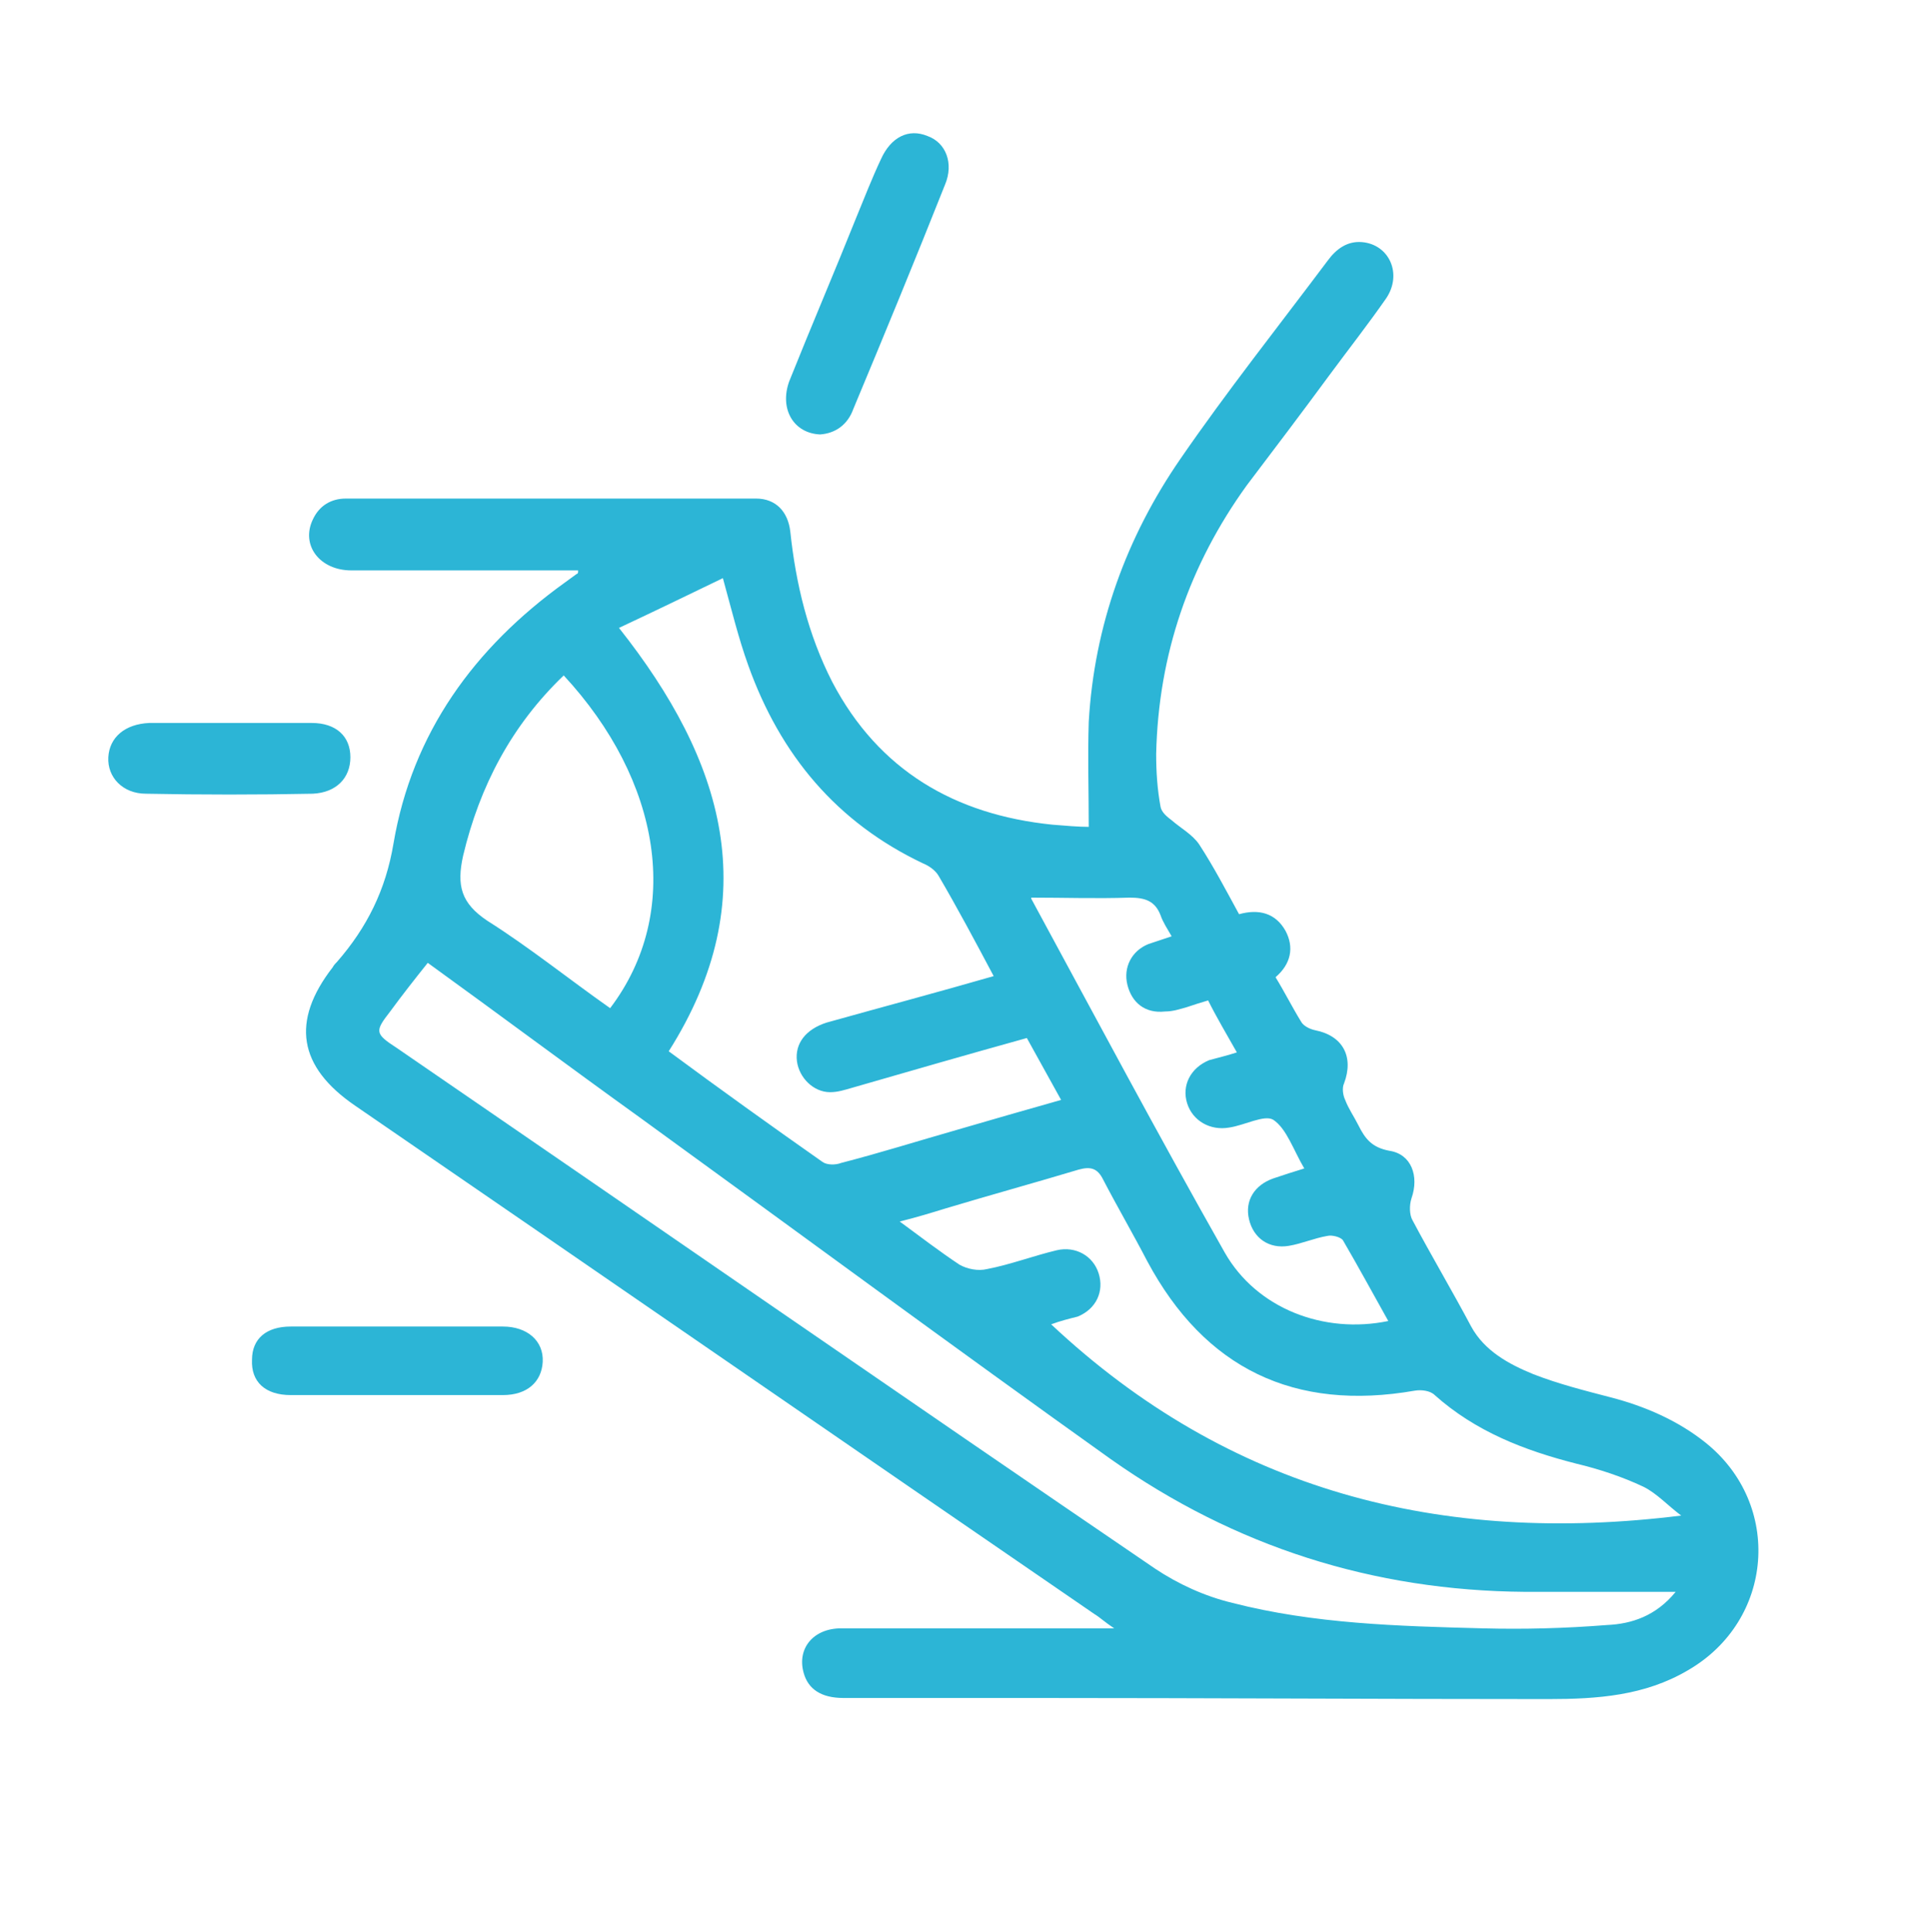 <?xml version="1.0" encoding="utf-8"?>
<!-- Generator: Adobe Illustrator 27.8.1, SVG Export Plug-In . SVG Version: 6.00 Build 0)  -->
<svg version="1.1" id="Layer_1" xmlns="http://www.w3.org/2000/svg" xmlns:xlink="http://www.w3.org/1999/xlink" x="0px" y="0px"
	 width="174.7px" height="174.8px" viewBox="0 0 174.7 174.8" style="enable-background:new 0 0 174.7 174.8;" xml:space="preserve"
	>
<style type="text/css">
	.st0{fill:#2CB5D6;}
</style>
<g>
	<g>
		<path class="st0" d="M111.9,95.2c-0.9-1.6-1.8-3.1-2.6-4.7c-0.7,0.2-1.3,0.4-1.9,0.6c-0.7,0.2-1.3,0.4-2,0.4
			c-1.8,0.2-3-0.8-3.4-2.4c-0.4-1.6,0.4-3.1,1.9-3.7c0.6-0.2,1.2-0.4,2.1-0.7c-0.4-0.7-0.8-1.3-1-1.9c-0.5-1.3-1.4-1.6-2.8-1.6
			c-3,0.1-5.9,0-8.9,0c0-0.1,0,0,0,0.1c5.8,10.7,11.5,21.4,17.5,32c2.9,5.1,9,7.4,14.8,6.2c-1.4-2.5-2.7-4.9-4.1-7.3
			c-0.2-0.3-1-0.5-1.4-0.4c-1.2,0.2-2.3,0.7-3.5,0.9c-1.8,0.3-3.2-0.7-3.6-2.4c-0.4-1.7,0.5-3.1,2.2-3.7c0.9-0.3,1.8-0.6,2.8-0.9
			c-1-1.7-1.6-3.6-2.8-4.4c-0.8-0.5-2.6,0.5-4,0.7c-1.7,0.3-3.3-0.6-3.8-2.2c-0.5-1.6,0.3-3.2,2-3.9C110.1,95.7,111,95.5,111.9,95.2
			 M51,61.1c-4.7,4.5-7.6,10-9.1,16.3c-0.6,2.7-0.2,4.3,2.2,5.9c3.8,2.4,7.4,5.3,11.1,7.9C61.8,82.5,59.8,70.6,51,61.1 M95.1,119.8
			c16.1,15.1,35.3,20,57,17.3c-1.2-0.9-2.2-2-3.4-2.6c-1.9-0.9-4-1.6-6.1-2.1c-4.7-1.2-9.1-2.9-12.8-6.2c-0.4-0.4-1.2-0.5-1.8-0.4
			c-10.9,1.9-19-2-24.2-11.7c-1.3-2.5-2.7-4.9-4-7.4c-0.5-1-1.1-1.2-2.2-0.9c-4,1.2-8,2.3-12,3.5c-1.3,0.4-2.6,0.8-4.2,1.2
			c1.9,1.4,3.6,2.7,5.4,3.9c0.7,0.4,1.7,0.6,2.5,0.4c2.1-0.4,4.2-1.2,6.3-1.7c1.7-0.4,3.3,0.5,3.8,2.1c0.5,1.6-0.2,3.2-1.9,3.9
			C96.7,119.3,95.9,119.5,95.1,119.8 M89.9,88.3c-1.7-3.2-3.3-6.2-5-9.1c-0.3-0.5-0.9-0.9-1.4-1.1c-7.8-3.7-12.9-9.8-15.8-17.9
			c-0.9-2.5-1.5-5-2.3-7.9c-3.1,1.5-6.2,3-9.4,4.5c9.5,12,13.3,24.4,4.5,38.3c4.6,3.4,9.2,6.7,13.9,10c0.4,0.3,1.2,0.3,1.7,0.1
			c3.5-0.9,7-2,10.5-3c3.1-0.9,6.2-1.8,9.4-2.7c-1.1-2-2.1-3.8-3.1-5.6c-5.4,1.5-10.6,3-15.8,4.5c-0.7,0.2-1.3,0.4-2,0.4
			c-1.5,0-2.8-1.3-3-2.8c-0.2-1.6,0.8-2.9,2.7-3.5C79.8,91.1,84.7,89.8,89.9,88.3 M151.6,144c-4.8,0-9.2,0-13.6,0
			c-13.8-0.1-26.3-4.1-37.5-12c-14.3-10.2-28.4-20.6-42.6-30.9c-6.4-4.6-12.7-9.3-19.2-14c-1.2,1.5-2.3,2.9-3.4,4.4
			c-1.4,1.8-1.4,2,0.6,3.3c22.9,15.7,45.7,31.5,68.6,47.1c2.1,1.4,4.5,2.5,7,3.1c7.4,1.9,15,2.1,22.6,2.3c3.8,0.1,7.5,0,11.3-0.3
			C147.6,146.9,149.8,146.2,151.6,144 M52.3,51.6h-1.8c-6.2,0-12.5,0-18.7,0c-2.9,0-4.6-2.3-3.5-4.6c0.6-1.3,1.7-1.9,3-1.9
			c12.3,0,24.7,0,37.1,0c1.8,0,2.9,1.2,3.1,3c0.5,4.7,1.6,9.3,3.8,13.6c4.2,8,11.1,12,19.9,12.9c1.2,0.1,2.4,0.2,3.3,0.2
			c0-3.3-0.1-6.4,0-9.5c0.5-8.7,3.4-16.7,8.3-23.8c4.2-6.1,8.8-11.9,13.3-17.9c0.8-1.1,1.8-1.8,3.1-1.7c2.5,0.2,3.7,2.9,2.2,5.1
			c-1.6,2.3-3.4,4.6-5.1,6.9c-2.5,3.4-5,6.7-7.5,10c-5.2,7.2-8,15.3-8.2,24.3c0,1.6,0.1,3.2,0.4,4.8c0.1,0.5,0.6,0.9,1,1.2
			c0.8,0.7,1.9,1.3,2.5,2.2c1.3,2,2.4,4.1,3.6,6.3c1.8-0.5,3.3-0.1,4.2,1.5c0.8,1.5,0.5,3-0.9,4.2c0.8,1.3,1.5,2.7,2.3,4
			c0.2,0.4,0.8,0.7,1.3,0.8c2.5,0.5,3.5,2.4,2.6,4.8c-0.2,0.4-0.1,1.1,0.1,1.5c0.3,0.8,0.8,1.5,1.2,2.3c0.6,1.2,1.2,2,2.8,2.3
			c2,0.3,2.7,2.3,2,4.3c-0.2,0.6-0.2,1.5,0.1,2c1.7,3.2,3.6,6.4,5.3,9.6c1.2,2.2,3.4,3.4,5.6,4.3c2.3,0.9,4.7,1.5,7,2.1
			c3.1,0.8,6.1,2.1,8.6,4.1c7,5.6,6.2,16.1-1.6,20.6c-3.9,2.3-8.2,2.6-12.6,2.6c-15.5,0-31-0.1-46.5-0.1c-5.8,0-11.6,0-17.3,0
			c-2,0-3.2-0.8-3.6-2.3c-0.6-2.2,0.9-4,3.4-4c7.6,0,15.2,0,22.8,0h1.9c-0.9-0.6-1.3-1-1.8-1.3c-22.3-15.3-44.6-30.7-66.9-46
			c-5.1-3.5-5.8-7.6-2-12.5c0.1-0.2,0.3-0.4,0.4-0.5c2.7-3.1,4.4-6.5,5.1-10.7c1.7-10,7.3-17.7,15.5-23.6c0.4-0.3,0.7-0.5,1.1-0.8
			C52.3,51.9,52.3,51.8,52.3,51.6"/>
	</g>
	<g>
		<path class="st0" d="M74.2,39.3c-2.4-0.1-3.7-2.3-2.8-4.8c2-5,4.1-9.9,6.1-14.9c0.7-1.7,1.4-3.5,2.2-5.2c0.9-2,2.5-2.8,4.2-2.1
			c1.7,0.6,2.4,2.5,1.6,4.4C82.8,23.5,80,30.3,77.2,37C76.7,38.4,75.6,39.2,74.2,39.3"/>
	</g>
	<g>
		<path class="st0" d="M35.9,126.2c-3.2,0-6.4,0-9.6,0c-2.3,0-3.6-1.2-3.5-3.2c0-1.9,1.3-3,3.5-3c6.4,0,12.8,0,19.2,0
			c2.2,0,3.7,1.3,3.6,3.2c-0.1,1.8-1.4,3-3.6,3C42.3,126.2,39.1,126.2,35.9,126.2"/>
	</g>
	<g>
		<path class="st0" d="M21,65.4c2.4,0,4.8,0,7.2,0c2.2,0,3.5,1.2,3.5,3.1c0,1.9-1.3,3.2-3.4,3.3c-5,0.1-10.1,0.1-15.1,0
			c-2.1,0-3.5-1.5-3.4-3.3c0.1-1.8,1.5-3,3.7-3.1C16,65.4,18.5,65.4,21,65.4"/>
	</g>
</g>
</svg>
